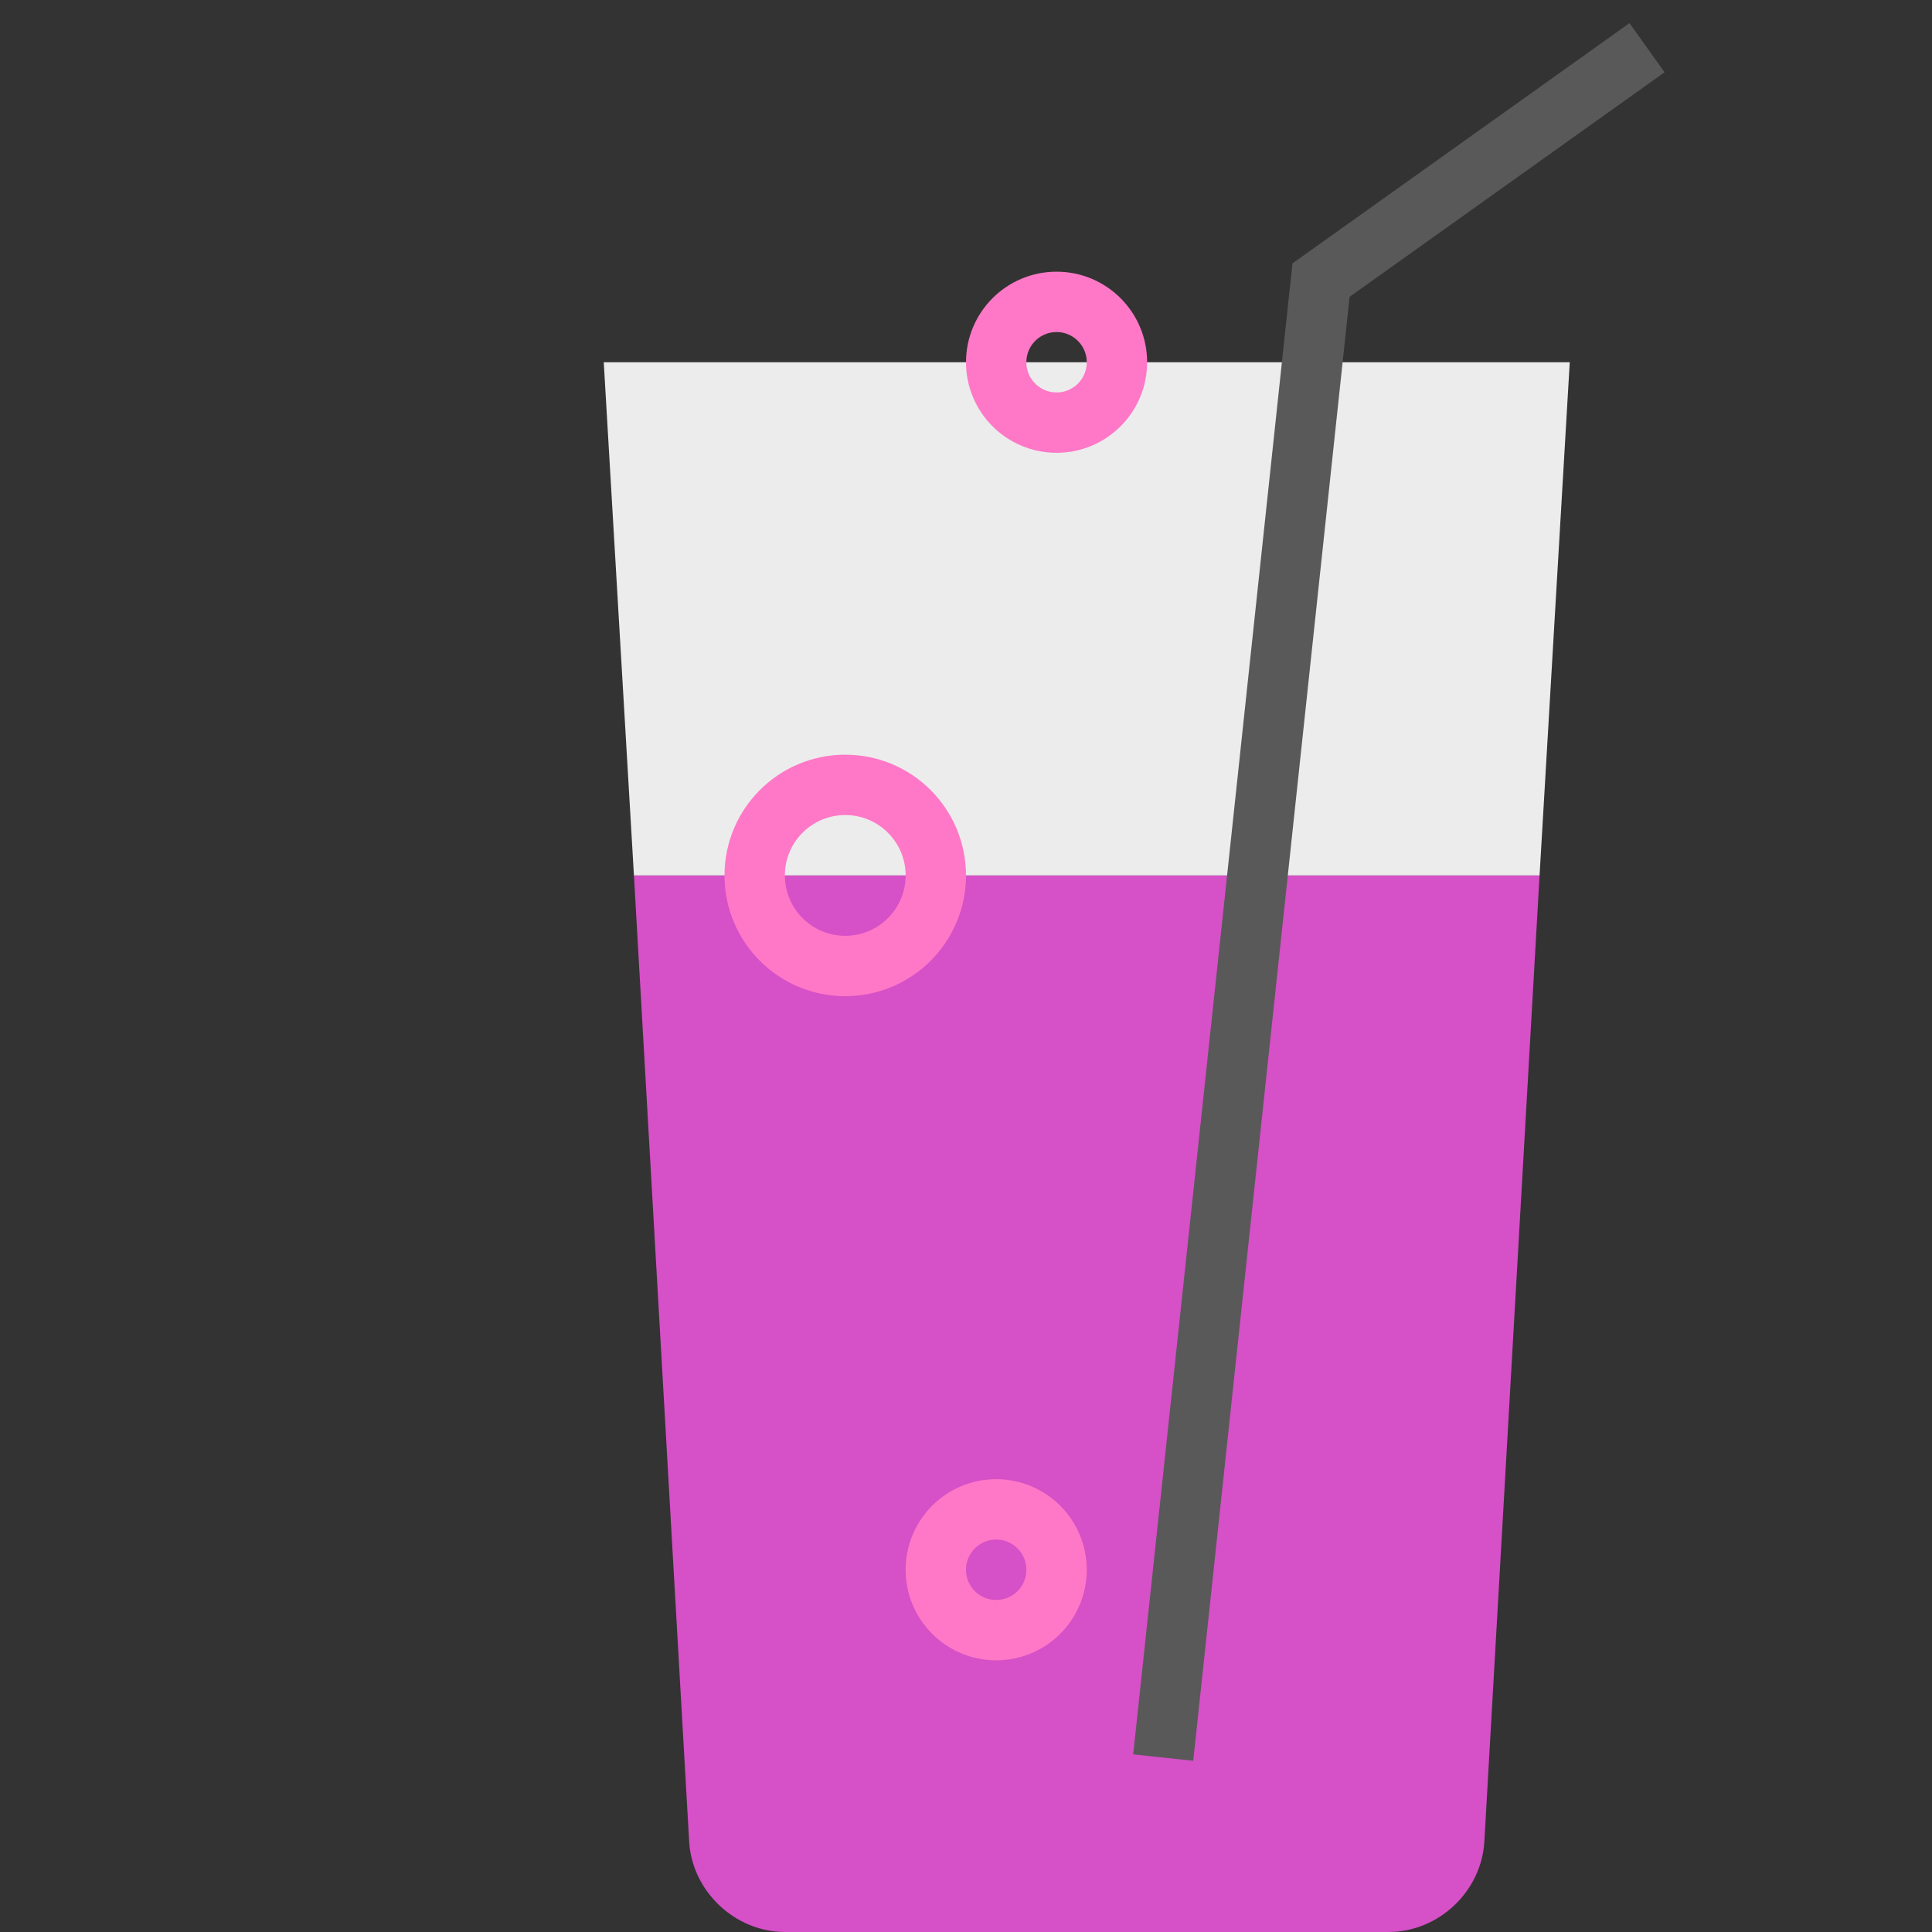 <svg xmlns="http://www.w3.org/2000/svg" width="64" height="64" viewBox="0 0 64 64">
  <rect x="0" y="0" width="64" height="64" fill="#333333" stroke="none"/>
  <g fill="none" fill-rule="evenodd">
    <path fill="#D650C7" d="M21,29 L51,29 L49.171,61.001 C49.077,62.657 47.657,64 45.992,64 L26.008,64 C24.347,64 22.923,62.649 22.829,61.001 L21,29 Z"/>
    <circle cx="33" cy="52" r="2" stroke="#FF78C7" stroke-linecap="round" stroke-width="2"/>
    <polygon fill="#ECECEC" points="20 12 52 12 51 29 21 29"/>
    <polyline stroke="#595959" stroke-width="2" points="38.533 58.222 43.761 9.279 54.56 1.58"/>
    <circle cx="35" cy="12" r="2" stroke="#FF78C7" stroke-linecap="round" stroke-width="2"/>
    <circle cx="28" cy="29" r="3" stroke="#FF78C7" stroke-linecap="round" stroke-width="2"/>
  </g>
</svg>
